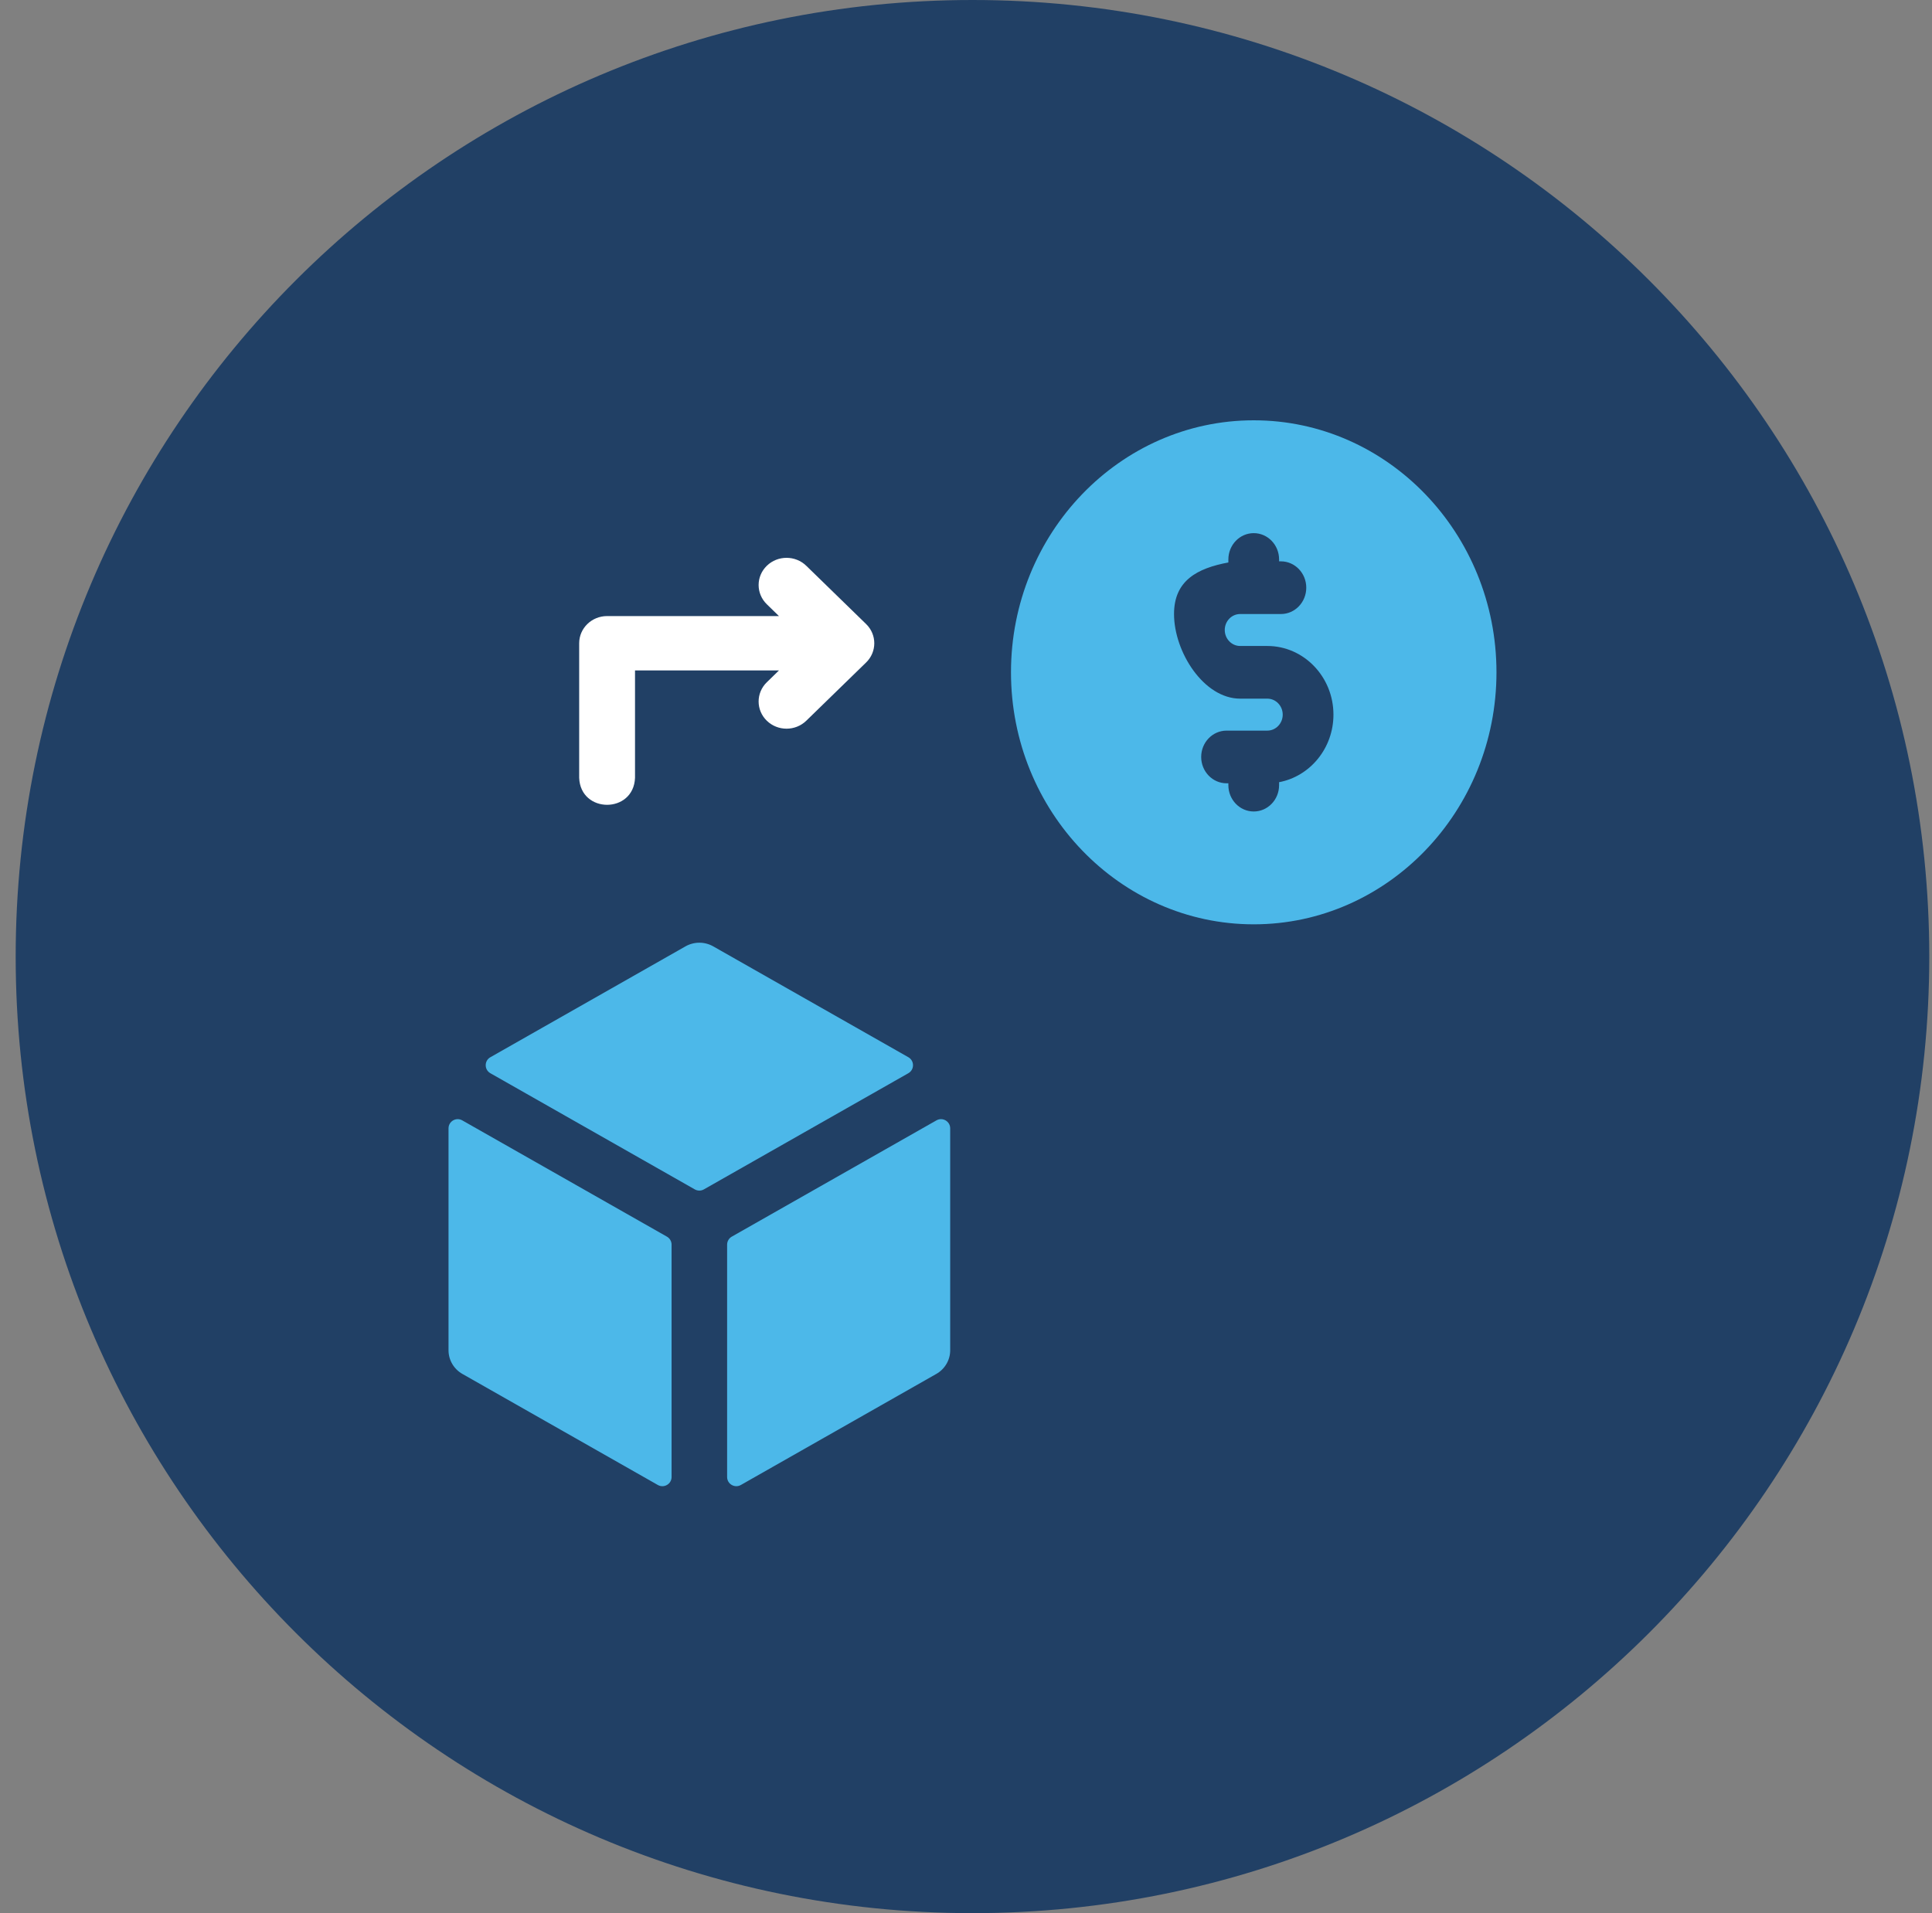 <svg width="105" height="104" viewBox="0 0 105 104" fill="none" xmlns="http://www.w3.org/2000/svg">
<rect x="0" y="0" width="105" height="104" fill="#808080" stroke="none"/>
<path d="M0.852 52C0.852 23.281 24.133 0 52.852 0C81.57 0 104.852 23.281 104.852 52C104.852 80.719 81.57 104 52.852 104C24.133 104 0.852 80.719 0.852 52Z" fill="#214065"/>
<path d="M68.138 50.247C75.412 50.247 81.33 44.102 81.33 36.547C81.33 28.993 75.412 22.848 68.138 22.848C60.863 22.848 54.945 28.993 54.945 36.547C54.945 44.102 60.864 50.247 68.138 50.247ZM66.759 30.576V30.413C66.759 29.623 67.376 28.982 68.138 28.982C68.899 28.982 69.516 29.623 69.516 30.413V30.515H69.615C70.376 30.515 70.993 31.156 70.993 31.947C70.993 32.738 70.376 33.379 69.615 33.379H67.399C66.938 33.379 66.563 33.768 66.563 34.247C66.563 34.726 66.938 35.116 67.399 35.116H68.876C70.858 35.116 72.47 36.79 72.47 38.848C72.47 40.679 71.194 42.205 69.516 42.52V42.682C69.516 43.472 68.899 44.113 68.138 44.113C67.376 44.113 66.759 43.472 66.759 42.682V42.58H66.661C65.9 42.58 65.282 41.939 65.282 41.148C65.282 40.358 65.9 39.717 66.661 39.717H68.876C69.338 39.717 69.713 39.327 69.713 38.848C69.713 38.369 69.338 37.979 68.876 37.979H67.4C65.418 37.979 63.806 35.437 63.806 33.379C63.806 31.548 65.082 30.89 66.759 30.576Z" fill="#4CB8E9"/>
<path d="M43.82 39.179C43.227 39.756 42.267 39.756 41.674 39.179C41.081 38.602 41.081 37.666 41.674 37.089L42.334 36.446H34.512V42.282C34.437 44.24 31.55 44.239 31.477 42.282V34.968C31.477 34.152 32.156 33.49 32.994 33.49H42.334L41.674 32.847C41.081 32.27 41.081 31.334 41.674 30.757C42.267 30.18 43.227 30.18 43.82 30.757L47.071 33.923C47.664 34.5 47.664 35.436 47.071 36.013L43.82 39.179Z" fill="white"/>
<path d="M37.254 51.445C37.483 51.315 37.743 51.246 38.008 51.246C38.273 51.246 38.533 51.315 38.763 51.445L49.367 57.471C49.704 57.663 49.704 58.149 49.367 58.341L38.255 64.656C38.102 64.743 37.914 64.743 37.761 64.656L26.65 58.341C26.313 58.149 26.313 57.663 26.65 57.472L37.254 51.445ZM36.246 67.225C36.403 67.314 36.499 67.48 36.499 67.66V80.29C36.499 80.673 36.086 80.914 35.752 80.725L25.131 74.688C24.901 74.558 24.711 74.37 24.578 74.144C24.446 73.919 24.376 73.662 24.376 73.402V61.339C24.376 60.955 24.79 60.714 25.123 60.904L36.246 67.225ZM51.641 73.402C51.641 73.662 51.571 73.919 51.438 74.144C51.306 74.37 51.115 74.558 50.886 74.688L40.264 80.725C39.931 80.914 39.517 80.673 39.517 80.29V67.66C39.517 67.48 39.614 67.314 39.77 67.225L50.894 60.904C51.227 60.714 51.641 60.955 51.641 61.339V73.402Z" fill="#4CB8E9"/>
</svg>
